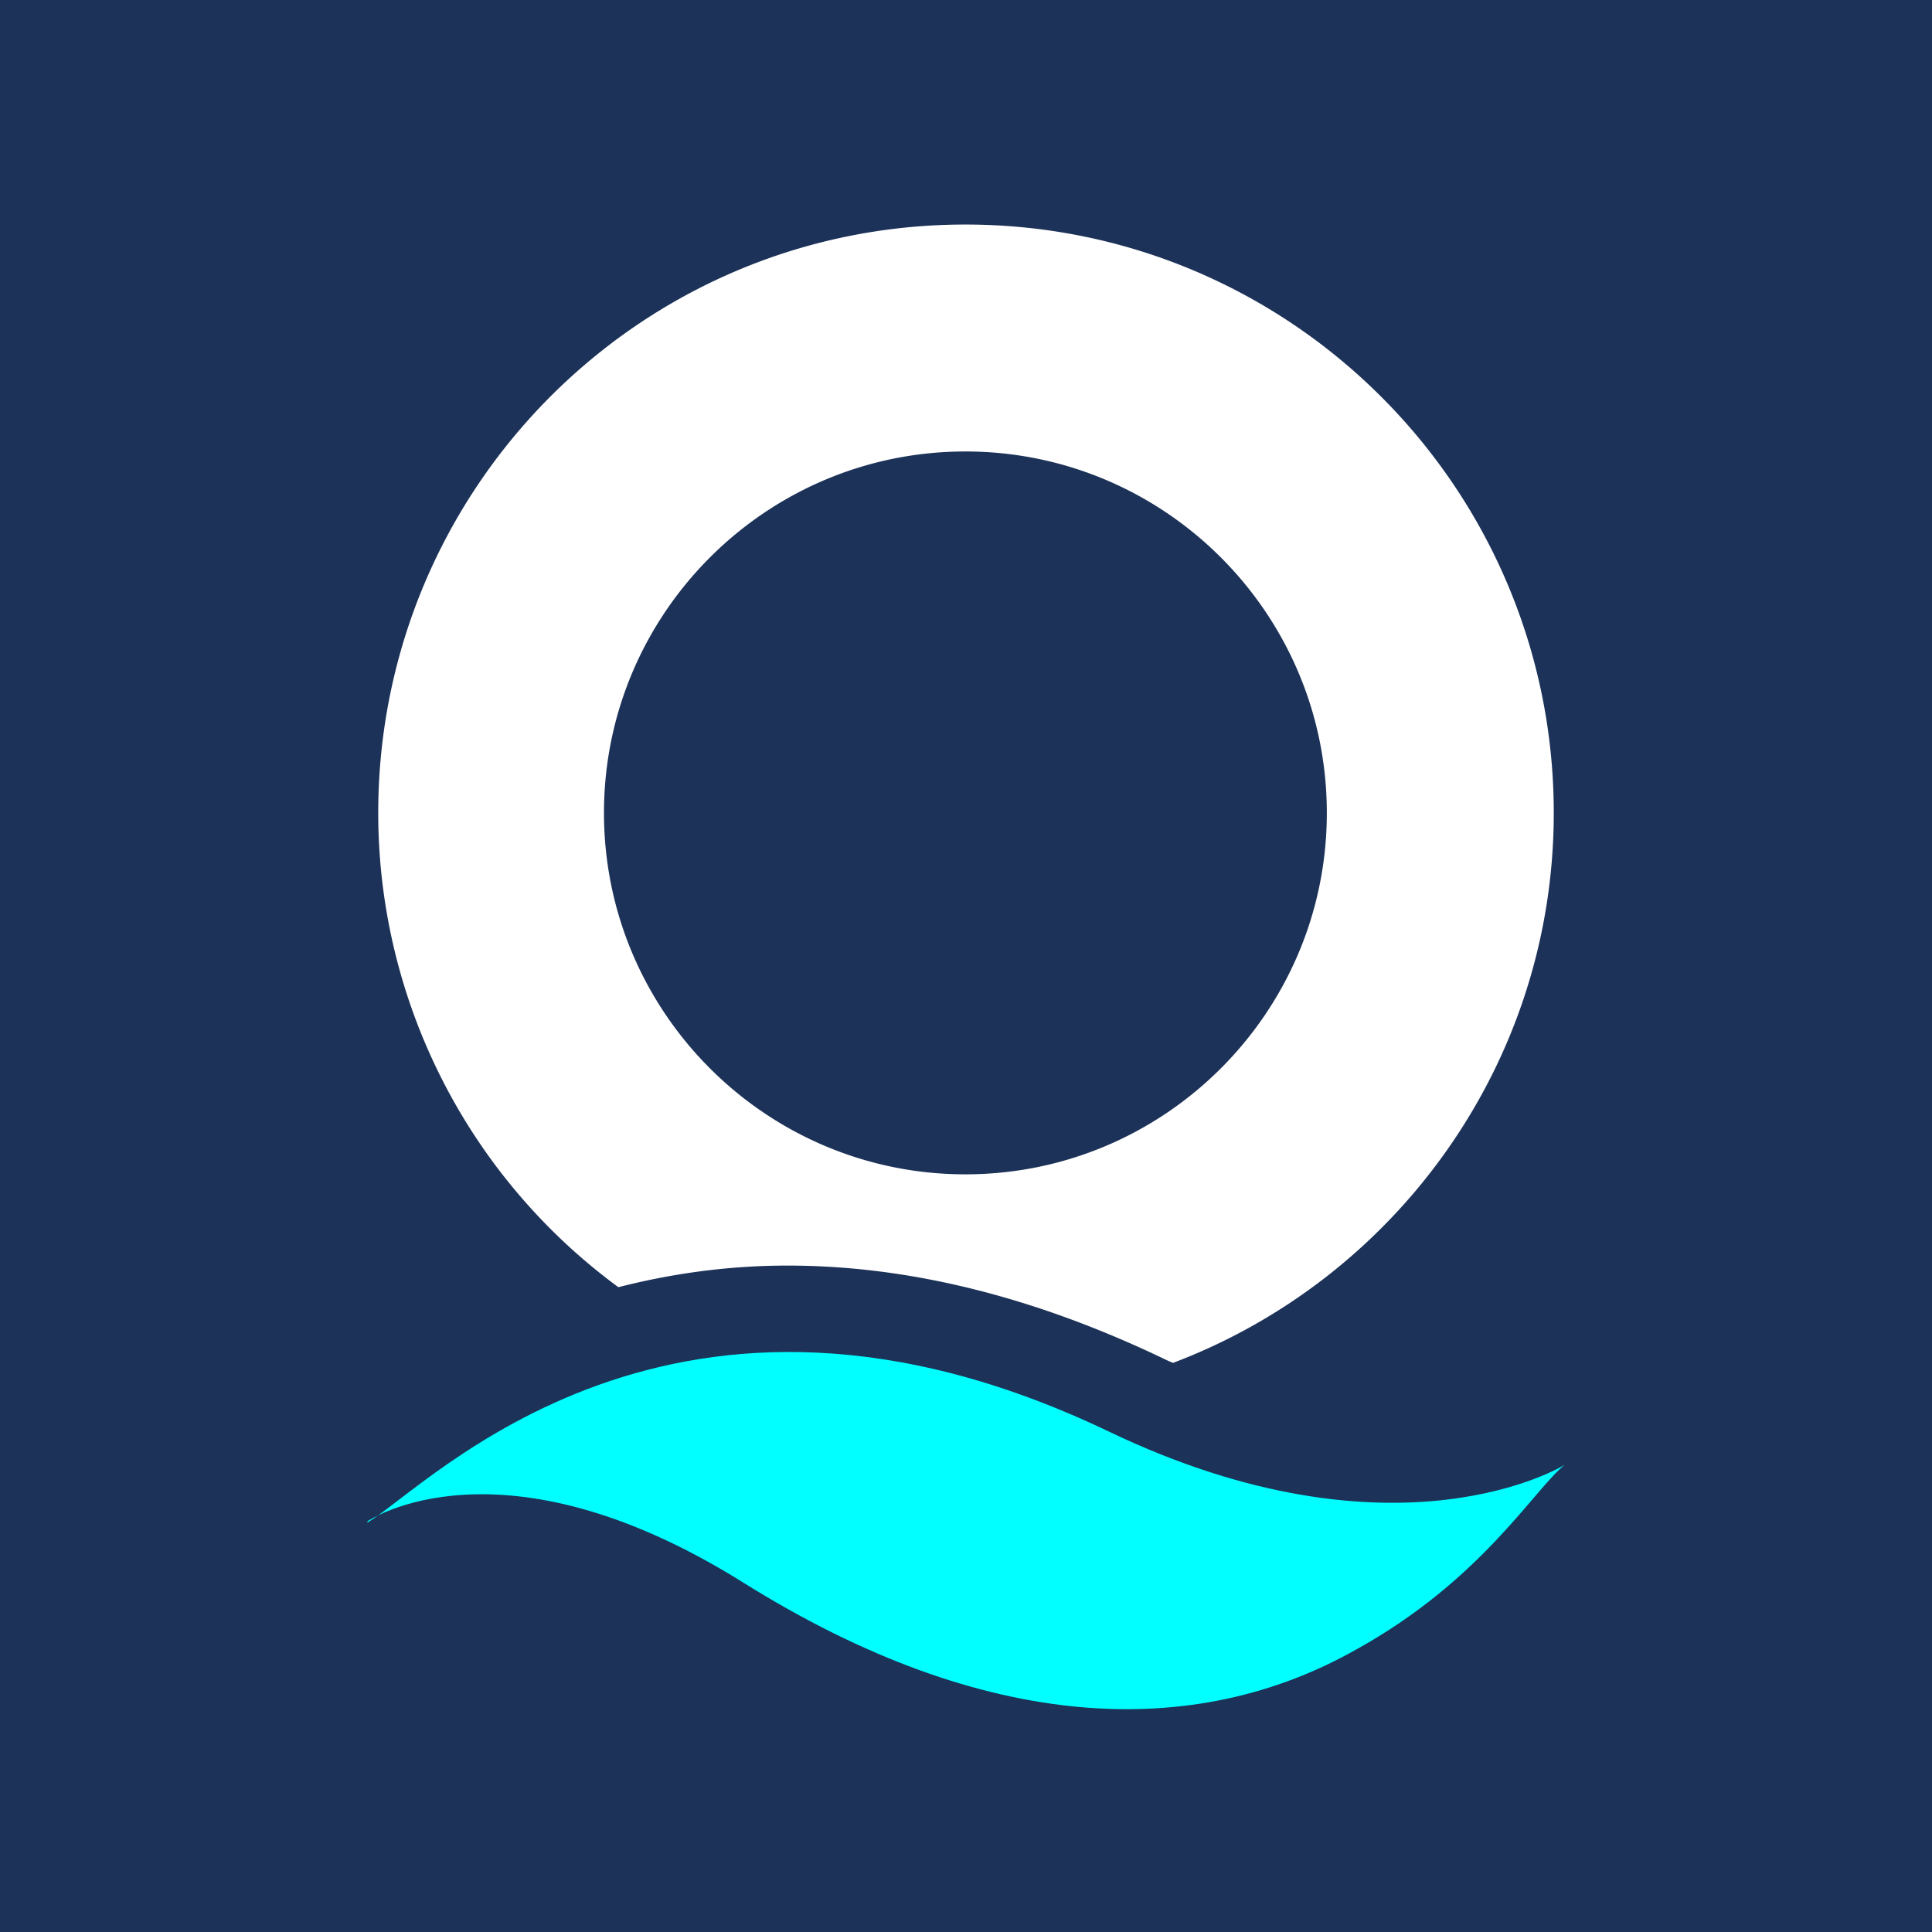 <?xml version="1.0" encoding="UTF-8"?>
<svg data-bbox="0 0 16.09 16.09" viewBox="0 0 16.09 16.09" xmlns="http://www.w3.org/2000/svg" data-type="color">
    <g>
        <path fill="#1c3258" d="M16.09 0v16.09H0V0h16.09z" data-color="1"/>
        <path d="M3.06 12.67s1.1-.76 3.13.51 3.77 1.31 5.1.56c1.05-.58 1.48-1.33 1.74-1.54 0 0-1.4.87-3.8-.28-3.62-1.73-5.65.45-6.17.76Z" fill="#01ffff" data-color="2"/>
        <path d="M9.68 11.31s.06.03.09.04c1.85-.7 3.17-2.49 3.17-4.58 0-2.7-2.19-4.9-4.9-4.9s-4.89 2.2-4.89 4.9a4.9 4.9 0 0 0 2 3.95c.43-.11.9-.18 1.41-.18 1.01 0 2.05.26 3.12.77ZM5.03 6.77c0-1.66 1.35-3.01 3.01-3.01s3.01 1.35 3.01 3.01S9.7 9.78 8.04 9.78 5.03 8.43 5.03 6.77Z" fill="#ffffff" data-color="3"/>
    </g>
</svg>
